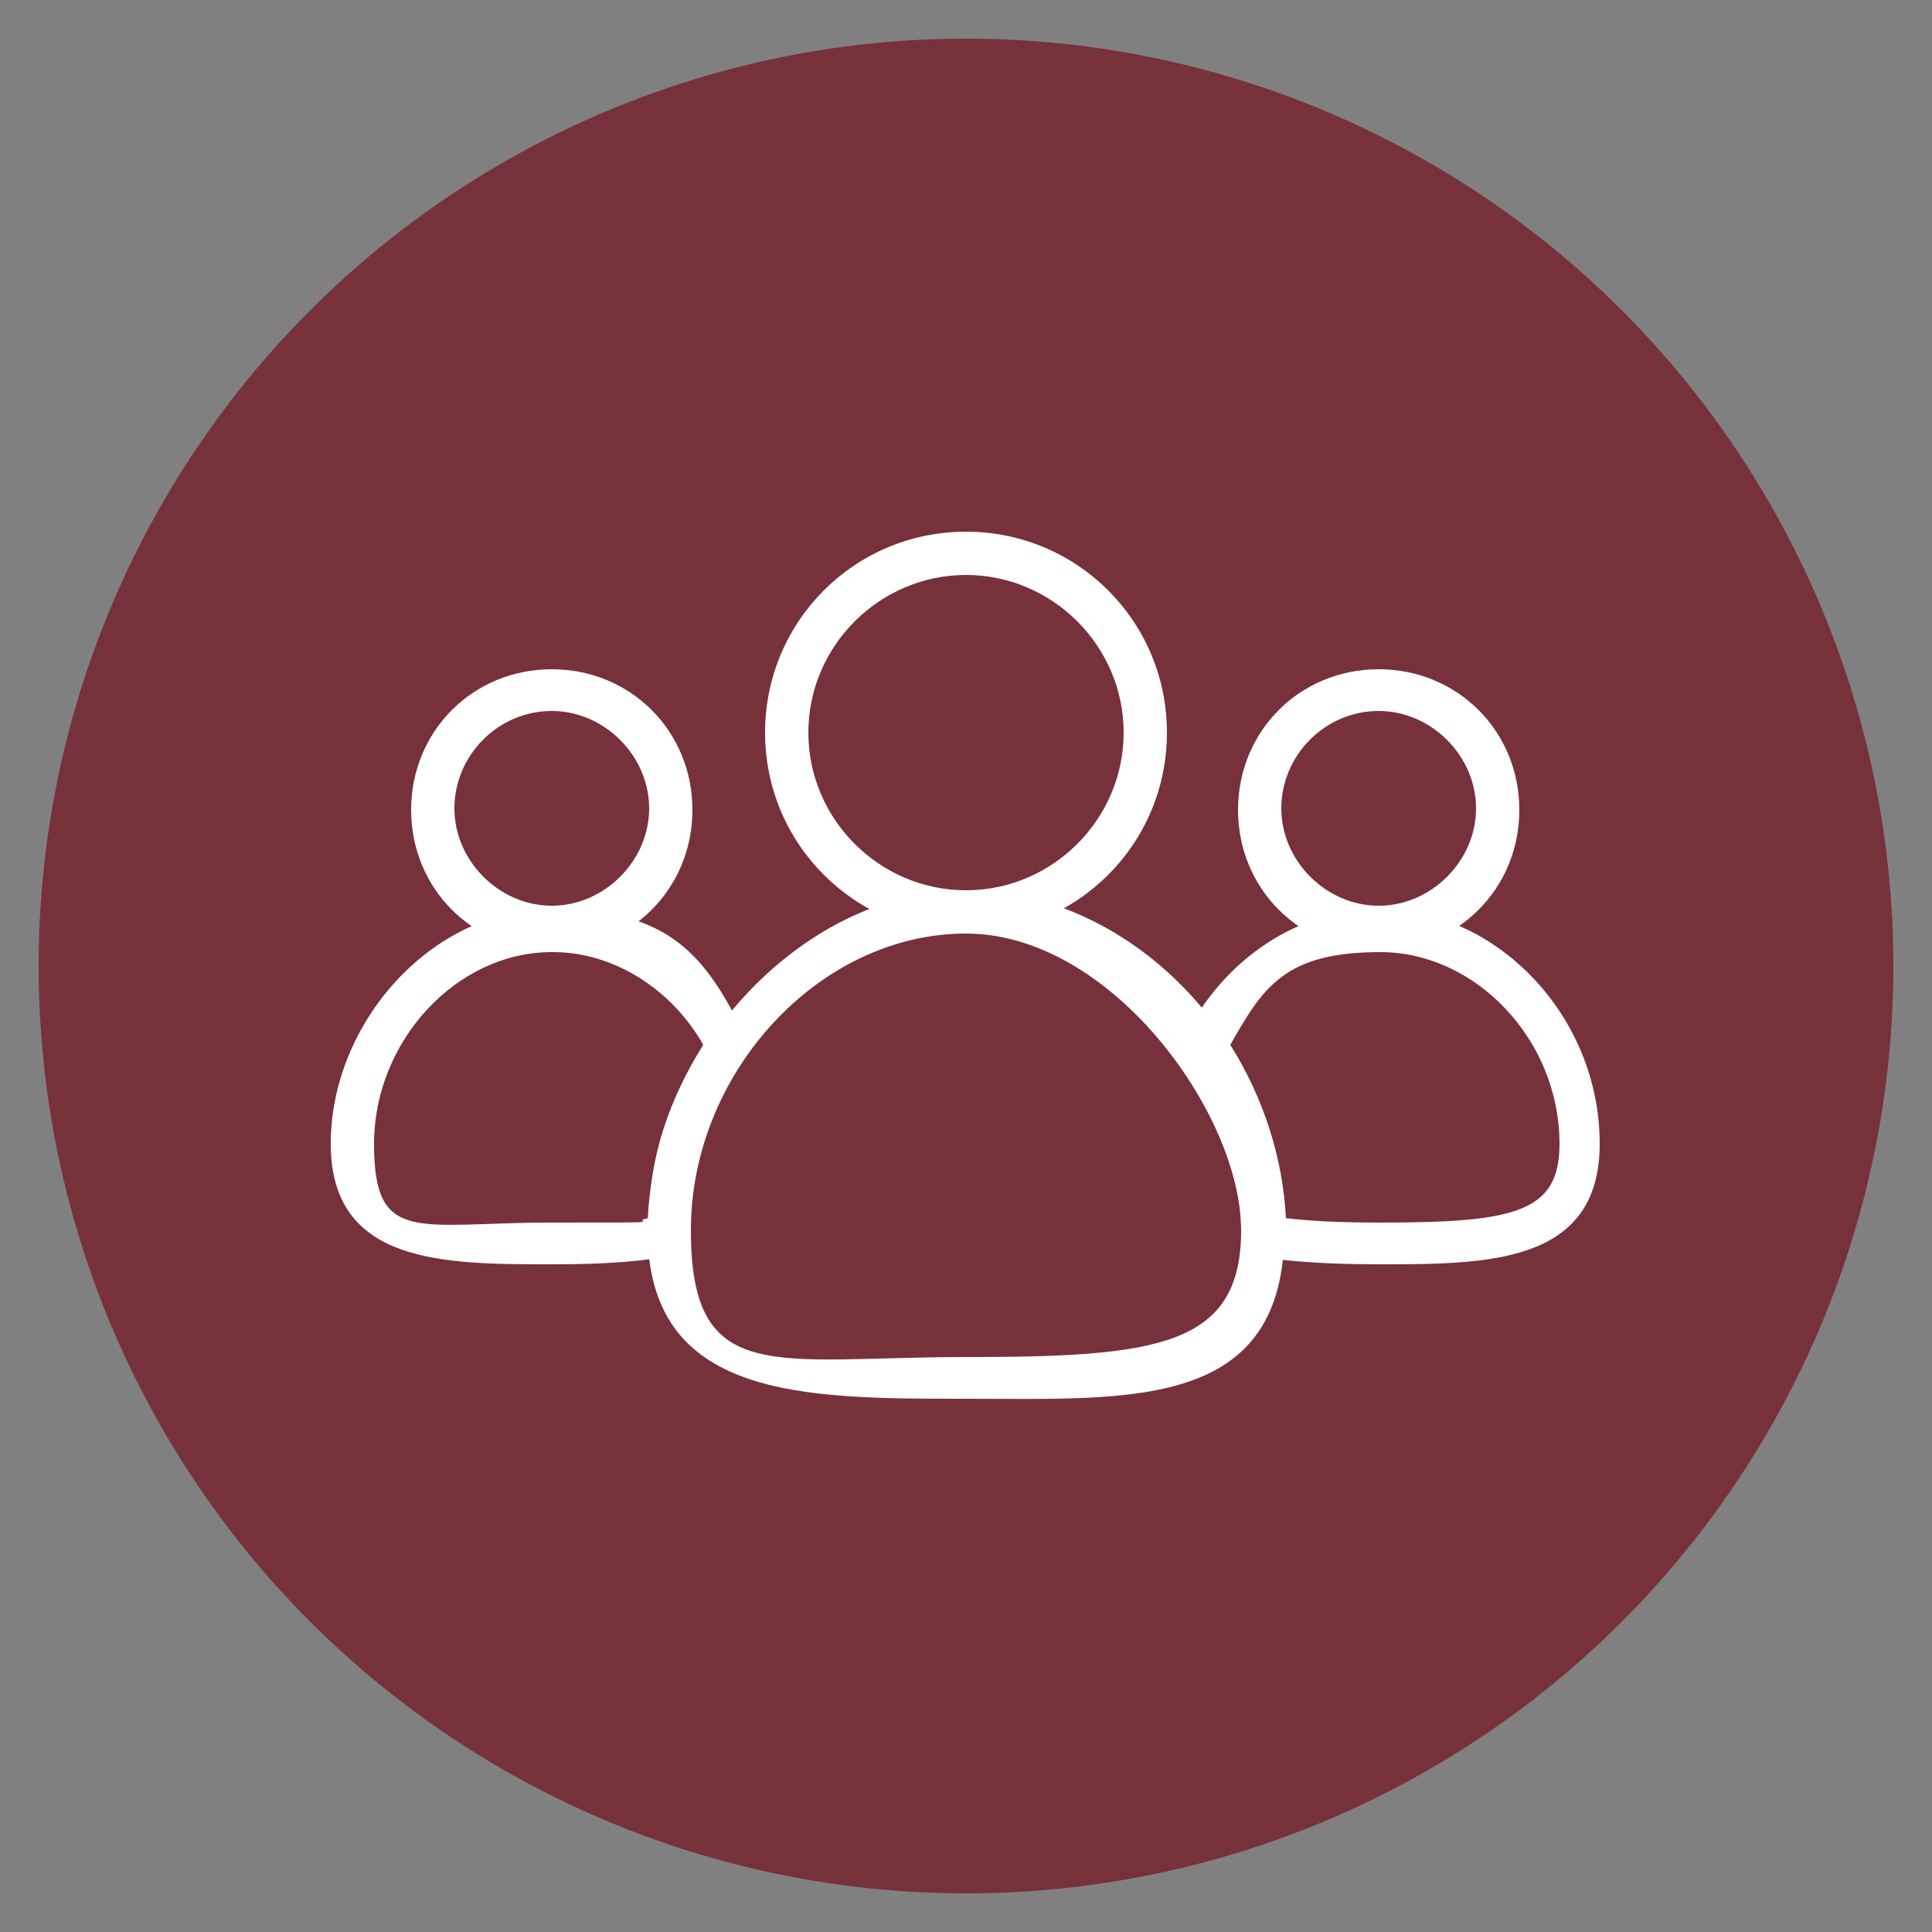 <?xml version="1.0" encoding="UTF-8"?>
<svg id="Layer_1" data-name="Layer 1" xmlns="http://www.w3.org/2000/svg" version="1.1" viewBox="0 0 125 125">
  <rect x="0" y="0" width="125" height="125" fill="#808080" stroke="none"/>
  <defs>
    <style>
      .cls-1 {
        fill: #77313b;
      }

      .cls-1, .cls-2 {
        stroke-width: 0px;
      }

      .cls-2 {
        fill: #fff;
      }
    </style>
  </defs>
  <circle class="cls-1" cx="62.5" cy="62.5" r="60"/>
  <g>
    <path class="cls-2" d="M62.5,60.4c-7.2,0-13-5.8-13-13s5.8-13,13-13,13,5.8,13,13-5.8,13-13,13ZM62.5,37.2c-5.6,0-10.2,4.6-10.2,10.2s4.6,10.2,10.2,10.2,10.2-4.6,10.2-10.2-4.6-10.2-10.2-10.2Z"/>
    <g>
      <path class="cls-2" d="M89.2,61.5c-5.1,0-9.1-4-9.1-9.1s4-9.1,9.1-9.1,9.1,4,9.1,9.1-4,9.1-9.1,9.1ZM89.2,46c-3.5,0-6.3,2.9-6.3,6.3s2.9,6.3,6.3,6.3,6.3-2.9,6.3-6.3-2.9-6.3-6.3-6.3Z"/>
      <path class="cls-2" d="M35.7,61.5c-5.1,0-9.1-4-9.1-9.1s4-9.1,9.1-9.1,9.1,4,9.1,9.1-4,9.1-9.1,9.1ZM35.7,46c-3.5,0-6.3,2.9-6.3,6.3s2.9,6.3,6.3,6.3,6.3-2.9,6.3-6.3-2.9-6.3-6.3-6.3Z"/>
      <g>
        <path class="cls-2" d="M89.3,81.8c-3.7,0-6-.2-7.9-.5l-1.1-.2v-1.6c0-3.9-1.2-7.7-3.5-11.2l-.5-.6.4-.7c2.5-5,7.4-8.2,12.5-8.2,7.6,0,14.3,6.9,14.3,15.2,0,7.8-7.3,7.8-14.3,7.8ZM83.1,78.8c1.6.2,3.5.3,6.3.3,8.7,0,11.5-.7,11.5-5.1,0-6.7-5.4-12.4-11.6-12.4s-7.6,2.3-9.7,6c2.2,3.5,3.4,7.4,3.6,11.2Z"/>
        <path class="cls-2" d="M35.7,81.8c-7,0-14.3,0-14.3-7.8s6.5-15.2,14.3-15.2,10,3.2,12.5,8.2l.4.7-.5.6c-2.3,3.5-3.5,7.3-3.4,11.1v1.6l-1.1.2c-1.9.4-4.2.6-7.9.6ZM35.7,61.6c-6.2,0-11.5,5.8-11.5,12.4s2.8,5.1,11.5,5.1,4.7,0,6.3-.3c0-3.9,1.3-7.7,3.5-11.2-2.1-3.7-5.9-6-9.7-6Z"/>
      </g>
    </g>
    <path class="cls-2" d="M62.5,90.5c-10.6,0-20.6,0-20.6-10.9s9.7-22,20.6-22,20.6,10.3,20.6,22-10,10.9-20.6,10.9ZM62.5,60.4c-9.5,0-17.8,9-17.8,19.2s5.4,8.2,17.8,8.2,17.8-.7,17.8-8.2-8.4-19.2-17.8-19.2Z"/>
  </g>
</svg>